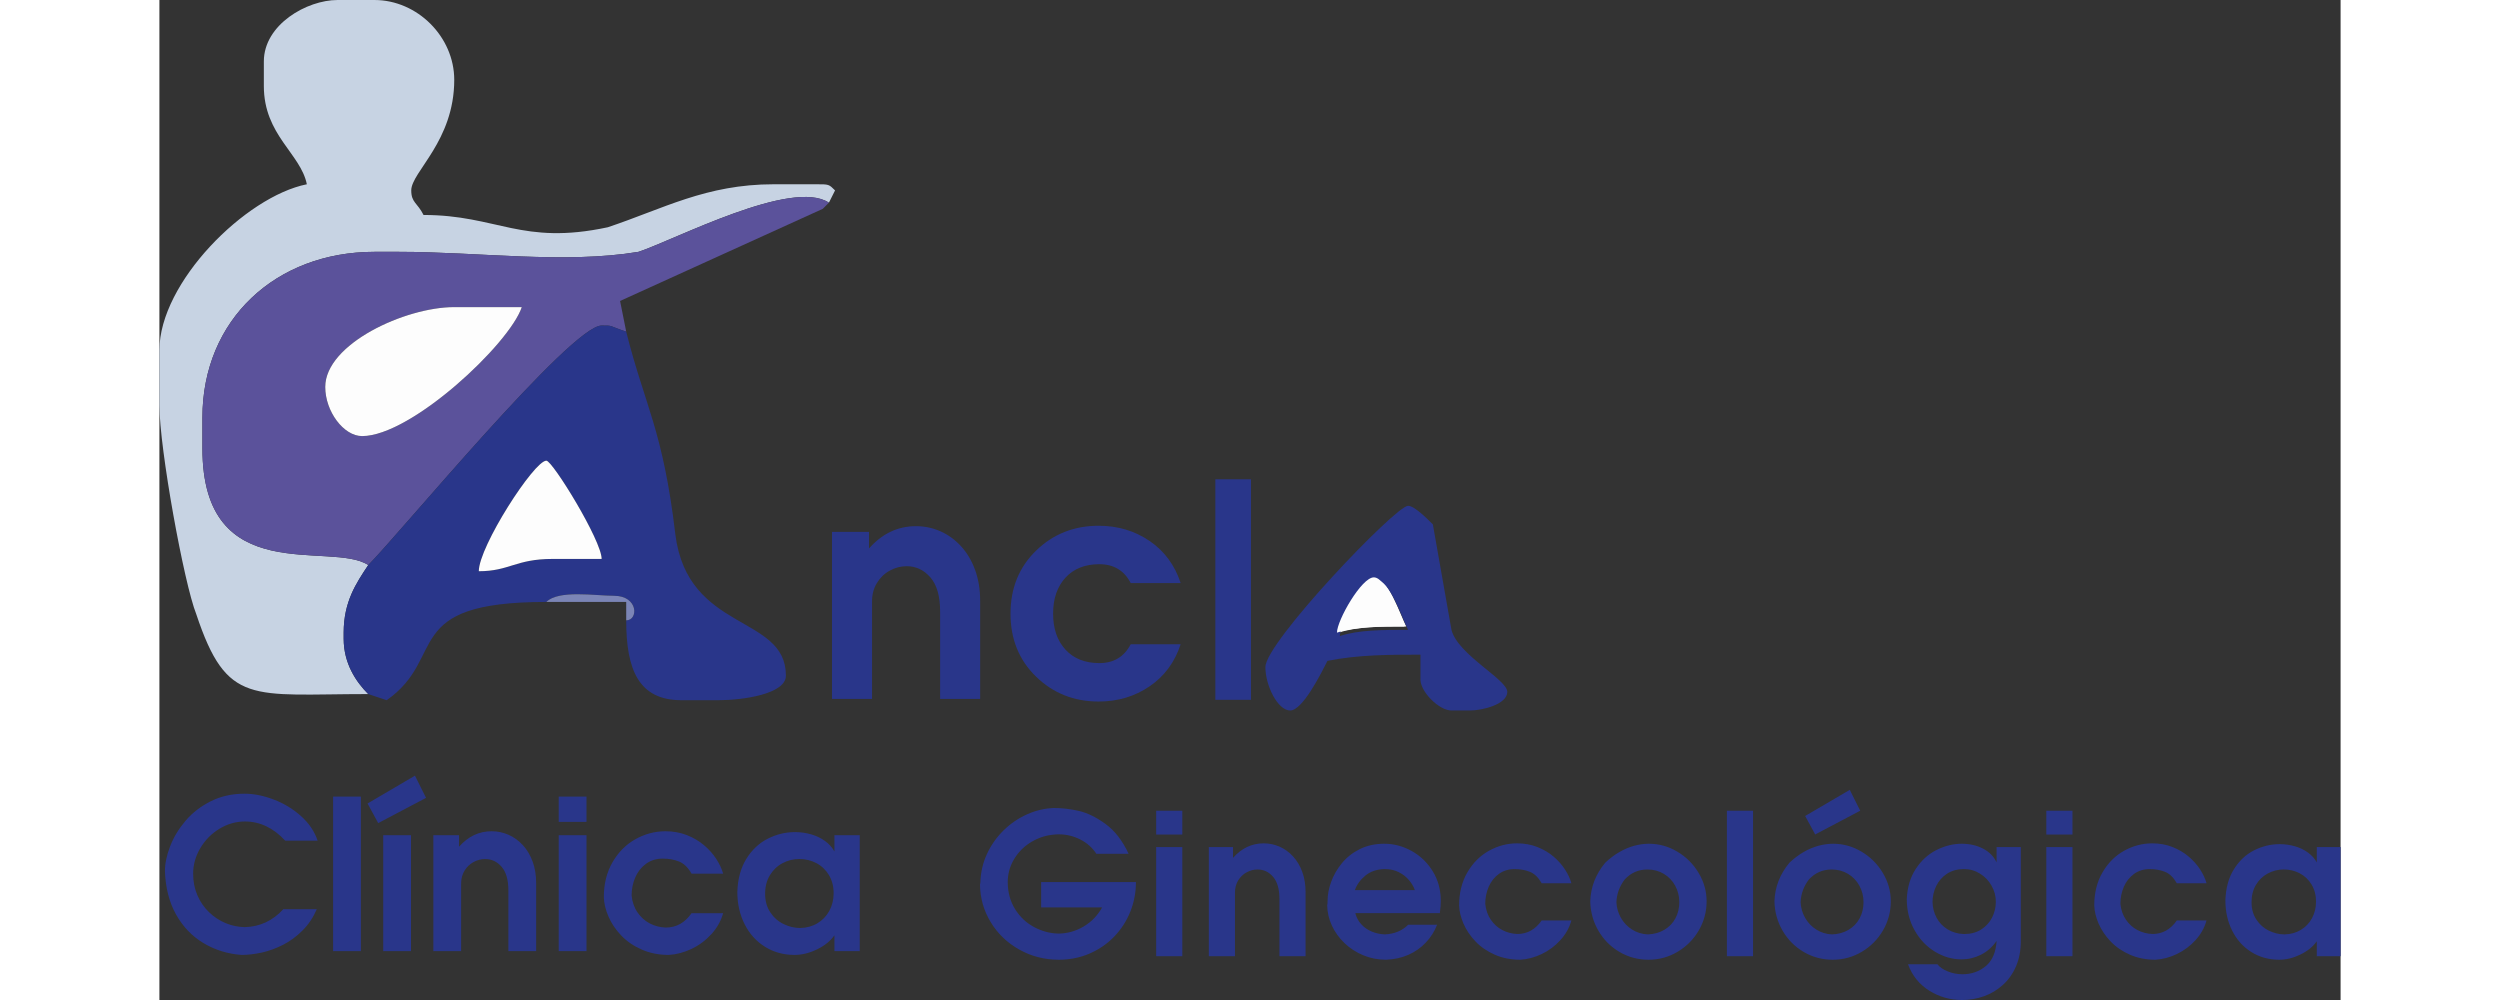 <?xml version="1.0" encoding="UTF-8"?>
<!DOCTYPE svg PUBLIC "-//W3C//DTD SVG 1.1//EN" "http://www.w3.org/Graphics/SVG/1.1/DTD/svg11.dtd">
<!-- Creator: CorelDRAW -->
<svg xmlns="http://www.w3.org/2000/svg" xml:space="preserve" width="500px" height="200px" style="shape-rendering:geometricPrecision; text-rendering:geometricPrecision; image-rendering:optimizeQuality; fill-rule:evenodd; clip-rule:evenodd"
viewBox="0 0 798.57 366.119"
 xmlns:xlink="http://www.w3.org/1999/xlink">
 <rect x="0" y="0" width="798.57" height="366.119" fill="#333333" stroke="none"/>
 <defs>
  <style type="text/css">
   <![CDATA[
    .fil2 {fill:#29368A}
    .fil1 {fill:#5B529B}
    .fil4 {fill:#7B85B6}
    .fil0 {fill:#C7D3E3}
    .fil3 {fill:#FDFDFD}
    .fil5 {fill:#29368A;fill-rule:nonzero}
   ]]>
  </style>
 </defs>
 <g id="Capa_x0020_1">
  <path id="_146536912" class="fil0" d="M76.457 254.11c-4.498,-4.498 -8.995,-11.243 -8.995,-20.239l0 -2.249c0,-11.243 4.498,-17.99 8.995,-24.736 -13.492,-8.995 -60.716,8.995 -60.716,-42.726l0 -11.243c0,-35.98 26.985,-60.716 62.965,-60.716l8.995 0c29.233,0 60.716,4.498 87.702,0 13.492,-4.498 56.219,-26.985 69.711,-17.99l-2.249 2.249 2.249 -2.249 2.249 -4.498c-2.249,-2.249 -2.249,-2.249 -6.746,-2.249l-15.741 0c-24.736,0 -40.478,8.995 -60.716,15.741 -31.482,6.746 -40.478,-4.498 -67.462,-4.498 -2.249,-4.498 -4.498,-4.498 -4.498,-8.995 0,-6.746 15.741,-17.99 15.741,-40.478 0,-15.741 -13.492,-29.233 -29.233,-29.233l-13.492 0c-11.243,0 -26.985,8.995 -26.985,22.488l0 8.995c0,17.99 13.492,24.736 15.741,35.98 -22.488,4.498 -53.97,35.98 -53.97,60.716l0 20.239c0,15.741 8.995,65.213 13.492,76.457 11.243,33.731 20.239,29.233 62.965,29.233l-0.001 0.001z"/>
  <path id="_146536792" class="fil1" d="M60.716 141.672c0,-15.741 29.233,-29.233 47.223,-29.233l24.736 0c-4.498,13.492 -40.478,47.223 -58.468,47.223 -6.746,0 -13.492,-8.995 -13.492,-17.99zm15.741 65.214c11.243,-11.243 74.209,-87.702 85.453,-87.702 4.498,0 2.249,0 8.995,2.249l-2.249 -11.243 74.209 -33.731 2.249 -2.249c-13.492,-8.995 -56.219,13.492 -69.711,17.99 -26.985,4.498 -58.468,0 -87.702,0l-8.995 0c-35.98,0 -62.965,24.736 -62.965,60.716l0 11.243c0,51.721 47.223,33.731 60.716,42.726z"/>
  <path id="_146536504" class="fil2" d="M116.934 209.134c0,-8.995 20.239,-40.478 24.736,-40.478 2.249,0 20.239,29.233 20.239,35.98l-17.99 0c-13.492,0 -15.741,4.498 -26.985,4.498zm-40.478 -2.248c-4.498,6.746 -8.995,13.492 -8.995,24.736l0 2.249c0,8.995 4.498,15.741 8.995,20.239l6.746 2.249c22.488,-15.741 4.498,-35.98 58.468,-35.98 4.498,-4.498 17.99,-2.249 24.736,-2.249 8.995,0 8.995,8.995 4.498,8.995 0,17.99 4.498,29.233 20.239,29.233l13.492 0c8.995,0 24.736,-2.249 24.736,-8.995 0,-22.488 -35.98,-15.741 -40.478,-51.721 -4.498,-38.229 -11.243,-47.223 -17.99,-74.209 -6.746,-2.249 -4.498,-2.249 -8.995,-2.249 -11.243,0 -74.209,76.457 -85.453,87.702l0 -0.001z"/>
  <path id="_146535640" class="fil3" d="M60.716 141.672c0,8.995 6.746,17.99 13.492,17.99 17.99,0 53.97,-33.731 58.468,-47.223l-24.736 0c-17.99,0 -47.223,13.492 -47.223,29.233z"/>
  <path id="_146535448" class="fil3" d="M116.934 209.134c11.243,0 13.492,-4.498 26.985,-4.498l17.99 0c0,-6.746 -17.99,-35.98 -20.239,-35.98 -4.498,0 -24.736,31.482 -24.736,40.478z"/>
  <path id="_146534848" class="fil3" d="M431.76 231.623c6.746,-2.249 15.741,-2.249 24.736,-2.249 -2.249,-4.498 -6.746,-17.99 -11.243,-17.99 -4.498,0 -13.492,15.741 -13.492,20.239l-0.001 0z"/>
  <path id="_146534896" class="fil4" d="M170.904 227.124c4.498,0 4.498,-8.995 -4.498,-8.995 -6.746,0 -20.239,-2.249 -24.736,2.249l29.233 0 0 6.746 0.001 0z"/>
  <path id="_146535112" class="fil5" d="M320.97 247.746c-6.244,-6.066 -9.366,-13.758 -9.366,-23.079 0,-9.322 3.123,-17.014 9.366,-23.08 6.244,-6.065 13.878,-9.097 22.9,-9.097 6.991,0 13.206,1.852 18.642,5.557 5.438,3.706 9.232,8.844 11.383,15.417l-18.284 0c-2.391,-4.601 -6.214,-6.901 -11.473,-6.901 -5.257,0 -9.395,1.643 -12.414,4.929 -3.017,3.286 -4.525,7.678 -4.525,13.175 0,5.497 1.509,9.889 4.525,13.175 3.019,3.286 7.156,4.93 12.414,4.93 5.259,0 9.083,-2.3 11.473,-6.901l18.284 0c-2.151,6.573 -5.945,11.711 -11.383,15.415 -5.437,3.706 -11.651,5.557 -18.642,5.557 -9.022,0 -16.656,-3.032 -22.9,-9.097z"/>
  <polygon id="_146534344" class="fil5" points="386.597,256.211 386.597,175.478 399.636,175.478 399.636,256.211 "/>
  <path id="_146534248" class="fil2" d="M432.172 232.871c0,-4.542 9.083,-20.438 13.625,-20.438 4.542,0 9.083,13.625 11.355,18.167 -9.083,0 -18.167,0 -24.98,2.27l-0.001 0.001zm-27.25 11.355c0,6.813 4.542,15.896 9.083,15.896 4.542,0 11.355,-13.625 13.625,-18.167 11.355,-2.271 22.709,-2.271 34.063,-2.271 0,2.271 0,4.542 0,9.083 0,4.542 6.813,11.355 11.355,11.355 2.271,0 4.542,0 6.813,0 4.542,0 13.625,-2.271 13.625,-6.813 0,-4.542 -18.166,-13.626 -20.438,-22.709 0,0 -6.813,-38.605 -6.813,-38.605 -2.271,-2.271 -6.813,-6.813 -9.083,-6.813 -4.542,0 -52.231,49.96 -52.231,59.043l0 -0.001z"/>
  <path id="_146534152" class="fil3" d="M431.122 231.623c6.746,-2.249 15.741,-2.249 24.736,-2.249 -2.249,-4.498 -6.746,-17.99 -11.243,-17.99 -4.498,0 -13.492,15.741 -13.492,20.239l-0.001 0z"/>
  <path id="_146533984" class="fil5" d="M327.568 295.823c2.831,0 5.806,0.348 8.937,1.044 3.143,0.695 6.418,2.292 9.837,4.774 3.419,2.471 6.261,6.13 8.505,10.964l-11.803 0c-1.452,-2.243 -3.419,-3.994 -5.902,-5.254 -2.496,-1.259 -5.098,-1.883 -7.846,-1.883 -0.707,0 -1.236,0.024 -1.583,0.084 -2.903,0.204 -5.674,1.067 -8.301,2.591 -2.627,1.535 -4.763,3.599 -6.382,6.214 -1.631,2.627 -2.447,5.529 -2.447,8.745 0.048,3.707 0.948,6.969 2.711,9.776 1.764,2.819 4.055,4.978 6.874,6.501 2.82,1.524 5.77,2.327 8.853,2.423 3.275,0 6.37,-0.852 9.297,-2.556 2.915,-1.715 5.182,-4.054 6.813,-7.029l-22.312 0 0 -9.273 34.704 0c0,3.803 -0.695,7.426 -2.076,10.868 -1.38,3.443 -3.359,6.478 -5.914,9.129 -2.555,2.651 -5.577,4.714 -9.044,6.202 -3.466,1.487 -7.197,2.232 -11.192,2.232 -5.254,0 -10.088,-1.248 -14.503,-3.73 -4.415,-2.483 -7.906,-5.83 -10.46,-10.065 -2.556,-4.223 -3.851,-8.817 -3.899,-13.771 0.096,-0.3 0.144,-0.588 0.144,-0.864 0.108,-3.611 0.9,-7.029 2.399,-10.28 1.487,-3.239 3.514,-6.118 6.057,-8.625 2.556,-2.507 5.434,-4.474 8.637,-5.902 3.215,-1.439 6.513,-2.207 9.897,-2.315l-0.001 0.001zm37.361 0.996l9.573 0 0 8.709 -9.573 0 0 -8.709zm0 13.315l9.573 0 0 39.947 -9.573 0 0 -39.947zm19.282 0l8.853 0 0 3.958c3.131,-3.551 6.874,-5.327 11.228,-5.327 2.039,0 3.982,0.408 5.818,1.212 1.835,0.803 3.478,1.991 4.918,3.551 1.439,1.56 2.567,3.443 3.382,5.662 0.816,2.219 1.224,4.703 1.224,7.426l0 23.463 -9.574 0 0 -20.944c0,-3.623 -0.78,-6.335 -2.327,-8.122 -1.56,-1.787 -3.443,-2.675 -5.674,-2.675 -1.403,0 -2.746,0.348 -4.019,1.044 -1.283,0.696 -2.315,1.691 -3.095,2.975 -0.78,1.283 -1.163,2.747 -1.163,4.403l0 23.32 -9.573 0 0 -39.947 0.001 0zm43.479 19.578c0,-2.135 0.431,-4.403 1.296,-6.814 0.863,-2.411 2.171,-4.69 3.898,-6.814 1.739,-2.135 3.923,-3.863 6.562,-5.194 2.651,-1.319 5.662,-1.979 9.044,-1.979 3.419,0 6.718,0.876 9.909,2.615 3.191,1.751 5.77,4.222 7.761,7.413 1.98,3.203 2.975,6.837 2.975,10.916 0,1.296 -0.12,2.783 -0.348,4.463l-30.949 0c0.384,1.535 1.104,2.891 2.159,4.054 1.068,1.175 2.363,2.076 3.875,2.699 1.511,0.624 3.095,0.972 4.762,1.032 3.515,-0.156 6.358,-1.331 8.553,-3.526l10.58 0c-0.935,2.435 -2.303,4.607 -4.102,6.501 -1.788,1.907 -3.923,3.407 -6.394,4.499 -2.483,1.092 -5.218,1.691 -8.217,1.799 -2.915,0 -5.686,-0.54 -8.289,-1.62 -2.603,-1.08 -4.907,-2.567 -6.898,-4.474 -1.991,-1.907 -3.526,-4.067 -4.63,-6.454 -1.092,-2.399 -1.656,-4.834 -1.691,-7.318 0.096,-0.492 0.144,-1.08 0.144,-1.799l0 0.001zm20.944 -11.528c-2.903,0.06 -5.279,0.863 -7.138,2.411 -1.859,1.548 -3.131,3.322 -3.815,5.313l21.965 0c-0.42,-1.223 -1.116,-2.423 -2.1,-3.611 -0.984,-1.199 -2.231,-2.183 -3.742,-2.951 -1.512,-0.78 -3.239,-1.163 -5.17,-1.163zm48.444 -9.417c2.663,0 5.135,0.443 7.414,1.344 2.267,0.9 4.246,2.063 5.938,3.514 1.691,1.439 3.083,3.011 4.198,4.738 1.104,1.716 1.871,3.383 2.327,5.015l-10.88 0c-1.187,-2.1 -2.603,-3.479 -4.27,-4.163 -1.655,-0.684 -3.538,-1.019 -5.662,-1.019 -2.219,0 -4.139,0.599 -5.77,1.787 -1.631,1.188 -2.855,2.747 -3.695,4.69 -0.84,1.943 -1.259,4.03 -1.259,6.261 0.24,2.231 0.911,4.175 2.051,5.818 1.128,1.643 2.543,2.915 4.246,3.79 1.691,0.876 3.527,1.344 5.494,1.404 3.623,0 6.574,-1.656 8.865,-4.954l10.88 0c-0.731,2.651 -2.076,5.063 -4.03,7.209 -1.955,2.147 -4.235,3.85 -6.85,5.098 -2.615,1.236 -5.23,1.931 -7.845,2.076 -3.443,0 -6.562,-0.624 -9.357,-1.859 -2.807,-1.236 -5.158,-2.855 -7.066,-4.871 -1.919,-2.015 -3.371,-4.186 -4.366,-6.502 -0.996,-2.315 -1.524,-4.534 -1.595,-6.646 0,-4.595 1.007,-8.637 3.01,-12.092 2.015,-3.467 4.643,-6.106 7.906,-7.918 3.251,-1.812 6.694,-2.723 10.316,-2.723zm32.238 7.114c1.691,-1.595 3.431,-2.915 5.219,-3.934 1.775,-1.032 3.586,-1.787 5.41,-2.291 1.836,-0.492 3.635,-0.744 5.41,-0.744 3.683,0 7.137,0.972 10.388,2.903 3.239,1.931 5.842,4.522 7.785,7.773 1.955,3.263 2.927,6.729 2.927,10.413 0,3.815 -0.96,7.365 -2.867,10.653 -1.919,3.287 -4.51,5.89 -7.761,7.821 -3.251,1.931 -6.789,2.903 -10.604,2.903 -3.887,0 -7.449,-0.959 -10.688,-2.867 -3.239,-1.907 -5.806,-4.498 -7.713,-7.785 -1.895,-3.275 -2.879,-6.85 -2.963,-10.725 0.156,-5.194 1.967,-9.897 5.458,-14.119l0 0.001zm7.209 6.046c-1.931,2.495 -2.963,5.29 -3.095,8.374 0.084,2.039 0.636,3.958 1.655,5.746 1.02,1.787 2.399,3.227 4.127,4.306 1.739,1.092 3.647,1.668 5.734,1.751 2.279,-0.084 4.283,-0.648 6.034,-1.679 1.763,-1.044 3.107,-2.435 4.054,-4.198 0.947,-1.751 1.427,-3.73 1.427,-5.926 0,-2.171 -0.504,-4.175 -1.5,-6.011 -1.007,-1.847 -2.399,-3.299 -4.175,-4.354 -1.776,-1.068 -3.767,-1.596 -5.986,-1.596 -3.262,0 -6.022,1.2 -8.277,3.587l0.001 0zm37.361 -25.107l9.573 0 0 53.262 -9.573 0 0 -53.262zm22.869 19.061c1.691,-1.595 3.431,-2.915 5.219,-3.934 1.775,-1.032 3.586,-1.787 5.41,-2.291 1.836,-0.492 3.635,-0.744 5.41,-0.744 3.683,0 7.137,0.972 10.388,2.903 3.239,1.931 5.842,4.522 7.785,7.773 1.955,3.263 2.927,6.729 2.927,10.413 0,3.815 -0.96,7.365 -2.867,10.653 -1.919,3.287 -4.51,5.89 -7.761,7.821 -3.251,1.931 -6.789,2.903 -10.604,2.903 -3.887,0 -7.449,-0.959 -10.688,-2.867 -3.239,-1.907 -5.806,-4.498 -7.713,-7.785 -1.895,-3.275 -2.879,-6.85 -2.963,-10.725 0.156,-5.194 1.967,-9.897 5.458,-14.119l0 0.001zm7.209 6.046c-1.931,2.495 -2.963,5.29 -3.095,8.374 0.084,2.039 0.636,3.958 1.655,5.746 1.02,1.787 2.399,3.227 4.127,4.306 1.739,1.092 3.647,1.668 5.734,1.751 2.279,-0.084 4.283,-0.648 6.034,-1.679 1.763,-1.044 3.107,-2.435 4.054,-4.198 0.947,-1.751 1.427,-3.73 1.427,-5.926 0,-2.171 -0.504,-4.175 -1.5,-6.011 -1.007,-1.847 -2.399,-3.299 -4.175,-4.354 -1.776,-1.068 -3.767,-1.596 -5.986,-1.596 -3.262,0 -6.022,1.2 -8.277,3.587l0.001 0zm-1.427 -23.176l16.339 -9.573 3.815 7.642 -16.483 8.697 -3.671 -6.766 -0.001 0zm37.205 30.386c0.192,-4.27 1.283,-7.954 3.288,-11.012 2.003,-3.071 4.522,-5.374 7.569,-6.91 3.047,-1.535 6.142,-2.303 9.296,-2.303 2.879,0 5.47,0.6 7.773,1.787 2.303,1.2 3.946,2.879 4.954,5.039l0 -5.603 8.865 0 0 34.477c0,3.407 -0.588,6.466 -1.751,9.177 -1.175,2.711 -2.783,4.99 -4.834,6.825 -2.051,1.848 -4.355,3.227 -6.922,4.139 -2.567,0.911 -5.242,1.368 -8.013,1.368 -4.343,0 -8.349,-1.14 -11.996,-3.419 -3.647,-2.279 -6.249,-5.506 -7.785,-9.669l10.772 0c0.816,1.056 2.076,1.932 3.803,2.627 1.716,0.683 3.503,1.032 5.339,1.032 3.311,0 6.166,-0.996 8.553,-2.975 2.399,-1.991 3.718,-5.063 3.97,-9.225 -1.548,2.232 -3.466,3.911 -5.722,5.05 -2.255,1.14 -4.643,1.703 -7.15,1.703 -3.322,0 -6.538,-0.924 -9.62,-2.771 -3.083,-1.848 -5.591,-4.462 -7.509,-7.846 -1.92,-3.383 -2.879,-7.209 -2.879,-11.492l-0.001 0.001zm20.933 12.835c2.447,0 4.547,-0.552 6.309,-1.667 1.751,-1.116 3.095,-2.579 3.995,-4.391 0.911,-1.799 1.368,-3.719 1.368,-5.77 0,-2.063 -0.516,-4.019 -1.56,-5.866 -1.044,-1.848 -2.459,-3.323 -4.247,-4.426 -1.787,-1.116 -3.742,-1.667 -5.866,-1.667 -2.387,0 -4.45,0.564 -6.202,1.703 -1.739,1.14 -3.059,2.639 -3.958,4.511 -0.9,1.859 -1.344,3.827 -1.344,5.914 0.06,2.052 0.552,3.946 1.487,5.686 0.923,1.739 2.255,3.155 3.994,4.234 1.739,1.08 3.742,1.656 6.022,1.739l0.001 0.001zm30.151 -45.152l9.573 0 0 8.709 -9.573 0 0 -8.709zm0 13.315l9.573 0 0 39.947 -9.573 0 0 -39.947zm38.787 -1.368c2.663,0 5.135,0.443 7.414,1.344 2.267,0.9 4.246,2.063 5.938,3.514 1.691,1.439 3.083,3.011 4.198,4.738 1.104,1.716 1.871,3.383 2.327,5.015l-10.88 0c-1.187,-2.1 -2.603,-3.479 -4.27,-4.163 -1.655,-0.684 -3.538,-1.019 -5.662,-1.019 -2.219,0 -4.139,0.599 -5.77,1.787 -1.631,1.188 -2.855,2.747 -3.695,4.69 -0.84,1.943 -1.259,4.03 -1.259,6.261 0.24,2.231 0.911,4.175 2.051,5.818 1.128,1.643 2.543,2.915 4.246,3.79 1.691,0.876 3.527,1.344 5.494,1.404 3.623,0 6.574,-1.656 8.865,-4.954l10.88 0c-0.731,2.651 -2.076,5.063 -4.03,7.209 -1.955,2.147 -4.235,3.85 -6.85,5.098 -2.615,1.236 -5.23,1.931 -7.845,2.076 -3.443,0 -6.562,-0.624 -9.357,-1.859 -2.807,-1.236 -5.158,-2.855 -7.066,-4.871 -1.919,-2.015 -3.371,-4.186 -4.366,-6.502 -0.996,-2.315 -1.524,-4.534 -1.595,-6.646 0,-4.595 1.007,-8.637 3.01,-12.092 2.015,-3.467 4.643,-6.106 7.906,-7.918 3.251,-1.812 6.694,-2.723 10.316,-2.723zm26.78 20.946c0.132,-4.511 1.163,-8.326 3.107,-11.444 1.931,-3.119 4.403,-5.435 7.39,-6.946 2.998,-1.512 6.118,-2.267 9.369,-2.267 1.931,0 3.79,0.264 5.578,0.78 1.799,0.516 3.382,1.283 4.774,2.291 1.391,0.996 2.471,2.207 3.239,3.611l0 -5.603 8.721 0 0 39.947 -8.721 0 0 -5.458c-1.38,1.968 -3.383,3.587 -5.997,4.846 -2.615,1.272 -5.194,1.907 -7.738,1.907 -3.827,0 -7.233,-0.947 -10.244,-2.831 -2.998,-1.883 -5.326,-4.487 -6.993,-7.798 -1.655,-3.311 -2.483,-6.993 -2.483,-11.036l-0.001 -0.001zm21.664 12.391c2.219,-0.048 4.198,-0.599 5.95,-1.643 1.751,-1.056 3.119,-2.483 4.103,-4.307 0.972,-1.812 1.463,-3.827 1.463,-6.022 0,-2.399 -0.54,-4.498 -1.631,-6.286 -1.08,-1.787 -2.519,-3.155 -4.318,-4.102 -1.799,-0.948 -3.755,-1.415 -5.866,-1.415 -2.088,0 -4.031,0.491 -5.842,1.463 -1.812,0.972 -3.251,2.363 -4.331,4.163 -1.08,1.812 -1.62,3.923 -1.62,6.346 0,2.459 0.588,4.595 1.775,6.382 1.188,1.799 2.712,3.155 4.583,4.054 1.883,0.911 3.79,1.368 5.734,1.368l0.001 0z"/>
  <path id="_146528440" class="fil5" d="M2.024 318.946c0,-2.803 0.637,-5.85 1.925,-9.164 1.274,-3.301 3.174,-6.411 5.672,-9.342 2.498,-2.919 5.582,-5.289 9.24,-7.112 3.658,-1.822 7.762,-2.74 12.287,-2.74 3.365,0 6.908,0.701 10.643,2.116 3.735,1.402 7.074,3.415 10.018,6.054 2.944,2.626 4.983,5.633 6.118,9.037l-11.853 0c-4.346,-4.69 -9.266,-7.036 -14.759,-7.036 -3.289,0 -6.411,0.892 -9.33,2.664 -2.932,1.785 -5.264,4.155 -7.01,7.099 -1.746,2.956 -2.626,6.079 -2.626,9.342 0,2.855 0.51,5.48 1.542,7.877 1.019,2.396 2.447,4.474 4.27,6.22 1.81,1.746 3.849,3.097 6.105,4.028 2.268,0.93 4.614,1.414 7.048,1.453 5.519,-0.165 10.209,-2.358 14.059,-6.576l12.249 0c-1.3,3.021 -3.034,5.608 -5.201,7.775 -2.154,2.18 -4.524,3.926 -7.112,5.251 -2.6,1.325 -5.188,2.281 -7.801,2.855 -2.613,0.573 -5.085,0.867 -7.417,0.867 -5.073,-0.357 -9.712,-1.797 -13.918,-4.308 -4.206,-2.498 -7.558,-6.003 -10.082,-10.502 -2.511,-4.5 -3.862,-9.789 -4.066,-15.856l0.001 0zm61.561 -27.302l10.171 0 0 56.591 -10.171 0 0 -56.591zm18.354 56.591l0 -42.443 10.171 0 0 42.443 -10.171 0zm-5.735 -54.066l17.359 -10.184 4.053 8.132 -17.512 9.24 -3.9 -7.188zm24.09 11.623l9.406 0 0 4.206c3.327,-3.773 7.303,-5.659 11.93,-5.659 2.167,0 4.232,0.433 6.182,1.288 1.95,0.854 3.696,2.116 5.226,3.773 1.529,1.657 2.728,3.659 3.594,6.016 0.867,2.358 1.3,4.996 1.3,7.889l0 24.93 -10.171 0 0 -22.254c0,-3.849 -0.829,-6.729 -2.472,-8.629 -1.657,-1.899 -3.659,-2.842 -6.029,-2.842 -1.491,0 -2.919,0.369 -4.27,1.109 -1.364,0.739 -2.46,1.797 -3.288,3.161 -0.829,1.364 -1.237,2.918 -1.237,4.677l0 24.778 -10.171 0 0 -42.443zm45.897 -14.148l10.171 0 0 9.254 -10.171 0 0 -9.254zm0 14.148l10.171 0 0 42.443 -10.171 0 0 -42.443zm39.079 -1.453c2.83,0 5.455,0.472 7.877,1.427 2.409,0.956 4.512,2.192 6.309,3.734 1.797,1.529 3.276,3.199 4.461,5.035 1.172,1.822 1.989,3.594 2.472,5.328l-11.56 0c-1.262,-2.231 -2.766,-3.696 -4.538,-4.423 -1.759,-0.726 -3.76,-1.083 -6.016,-1.083 -2.358,0 -4.397,0.637 -6.13,1.899 -1.734,1.262 -3.034,2.919 -3.926,4.984 -0.893,2.064 -1.339,4.283 -1.339,6.653 0.255,2.37 0.968,4.436 2.18,6.181 1.198,1.746 2.702,3.097 4.512,4.028 1.797,0.931 3.747,1.427 5.838,1.491 3.849,0 6.985,-1.759 9.419,-5.264l11.56 0c-0.777,2.817 -2.205,5.379 -4.283,7.66 -2.077,2.281 -4.499,4.091 -7.277,5.417 -2.779,1.313 -5.557,2.052 -8.336,2.205 -3.658,0 -6.972,-0.663 -9.942,-1.976 -2.983,-1.313 -5.48,-3.033 -7.507,-5.175 -2.04,-2.141 -3.582,-4.449 -4.639,-6.908 -1.058,-2.46 -1.619,-4.818 -1.695,-7.061 0,-4.881 1.07,-9.177 3.199,-12.847 2.141,-3.683 4.932,-6.488 8.399,-8.412 3.454,-1.925 7.112,-2.893 10.961,-2.893l0.001 0.001zm26.319 22.255c0.14,-4.792 1.237,-8.846 3.301,-12.159 2.052,-3.314 4.678,-5.774 7.851,-7.38 3.187,-1.606 6.5,-2.409 9.955,-2.409 2.052,0 4.028,0.28 5.927,0.828 1.911,0.548 3.594,1.364 5.073,2.435 1.478,1.058 2.626,2.345 3.441,3.836l0 -5.952 9.267 0 0 42.443 -9.267 0 0 -5.8c-1.466,2.091 -3.594,3.811 -6.373,5.149 -2.779,1.351 -5.519,2.027 -8.221,2.027 -4.066,0 -7.686,-1.007 -10.885,-3.008 -3.187,-2.001 -5.659,-4.767 -7.431,-8.285 -1.759,-3.517 -2.638,-7.431 -2.638,-11.726l0 0.001zm23.019 13.166c2.358,-0.051 4.46,-0.637 6.322,-1.746 1.861,-1.121 3.313,-2.638 4.359,-4.575 1.032,-1.925 1.555,-4.066 1.555,-6.398 0,-2.55 -0.574,-4.78 -1.734,-6.679 -1.147,-1.899 -2.677,-3.352 -4.589,-4.358 -1.911,-1.007 -3.989,-1.504 -6.232,-1.504 -2.218,0 -4.283,0.522 -6.207,1.555 -1.924,1.032 -3.454,2.511 -4.601,4.422 -1.147,1.925 -1.721,4.168 -1.721,6.743 0,2.613 0.624,4.882 1.887,6.78 1.262,1.912 2.88,3.352 4.869,4.308 2.001,0.969 4.028,1.453 6.093,1.453l0 -0.001z"/>
  <path id="_146527936" class="fil5" d="M246.248 194.737l13.557 0 0 6.062c4.794,-5.437 10.525,-8.156 17.194,-8.156 3.123,0 6.098,0.624 8.909,1.855 2.81,1.23 5.327,3.049 7.531,5.437 2.204,2.389 3.931,5.272 5.18,8.67 1.249,3.398 1.874,7.2 1.874,11.37l0 35.929 -14.659 0 0 -32.072c0,-5.547 -1.194,-9.698 -3.563,-12.435 -2.388,-2.737 -5.272,-4.096 -8.689,-4.096 -2.149,0 -4.207,0.533 -6.154,1.598 -1.965,1.065 -3.545,2.59 -4.739,4.556 -1.194,1.965 -1.781,4.206 -1.781,6.741l0 35.709 -14.659 0 0 -61.168 -0.001 -0.001z"/>
 </g>
</svg>
